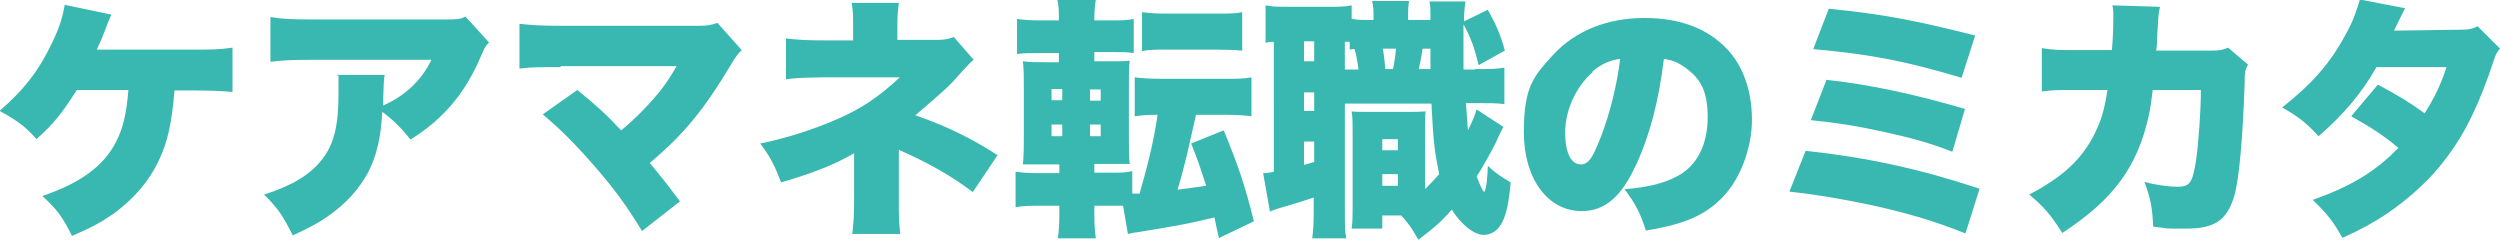 <?xml version="1.0" encoding="UTF-8"?>
<svg id="_レイヤー_2" data-name=" レイヤー 2" xmlns="http://www.w3.org/2000/svg" version="1.1" viewBox="0 0 514 49.3">
  <defs>
    <style>
      .cls-1 {
        fill: #38b8b0;
        stroke-width: 0px;
      }
    </style>
  </defs>
  <g id="_レイヤー_1-2" data-name=" レイヤー 1-2">
    <path class="cls-1" d="M35.9,18.4c-.6,7.1-1.4,10.6-3.2,14.5-2,4.3-5.1,7.9-9.3,11-2.6,1.8-4.6,2.9-8.6,4.6-1.9-3.8-3-5.4-6.1-8.2,7.9-2.7,12.5-6.1,15.1-11,1.5-2.9,2.2-5.9,2.6-10.8h-10.6c-3.1,4.8-4.6,6.8-8.3,10.1-2.2-2.5-3.9-3.8-7.6-5.8,5-4.3,8.2-8.4,10.9-14.2,1.5-3.1,2.1-5.2,2.5-7.6l9.6,2c-.5,1.1-.7,1.6-1.3,3.2s-.6,1.6-1.7,4h19.7c3.9,0,5.4,0,8.2-.4v9.1c-2.4-.2-4.6-.3-8.3-.3h-3.7Z"/>
    <path class="cls-1" d="M100.5,8.8c-.8.8-.9,1.1-1.6,2.7-3.3,7.8-7.8,13-14.5,17.2-1.8-2.3-3.5-4-5.8-5.7-.3,5.4-1.2,9.2-3,12.6-1.8,3.3-4.5,6.3-8.1,8.8-2.1,1.5-3.9,2.4-7.3,4-2.1-4.1-2.9-5.4-5.9-8.4,5.7-1.8,9.5-4.1,11.9-7.2,2.5-3.2,3.4-6.9,3.4-13.8s0-2.4-.3-3.6h9.8c-.2,1-.2,1.5-.3,4.5,0,0,0,1.3,0,1.8.2-.1.6-.3,1.2-.6,3.8-1.9,6.9-5,8.7-8.8h-24.8c-3.9,0-5.8.1-8.3.4V3.5c2.4.4,4.2.5,8.4.5h27.2c2.9,0,3.3,0,4.5-.6l4.9,5.4h0Z"/>
    <path class="cls-1" d="M115.2,13.8c-4.3,0-6.1,0-8.4.3V4.9c2.9.3,4.5.4,8.6.4h28.5c1.7,0,2.5-.2,3.6-.6l5,5.6c-.8.8-1.1,1.1-2.4,3.3-5.4,9-9.6,14.1-16.5,19.9,2.2,2.7,3.7,4.5,6.2,7.9l-7.8,6.1c-3.1-5.1-5.7-8.7-10-13.6-4.2-4.8-6.7-7.2-10.4-10.4l7.1-5c4.3,3.5,6,5.1,9,8.3,3-2.4,6.2-5.8,8.1-8.2,1.3-1.6,2.7-3.9,3.3-5h-23.8c0,.1,0,0,0,0Z"/>
    <path class="cls-1" d="M175.2,48.2c.3-2,.4-3.8.4-7.3v-9.4c-3.9,2.3-8.2,4-15,6-1.4-3.6-2.2-5.2-4.3-8,5.5-1.1,10.9-2.9,15.6-4.9,5.3-2.3,8.8-4.7,13.1-8.7h-15.9c-4.5.1-5.2.1-7.5.4V7.9c2.4.3,4.5.4,7.6.4h6.2v-2.9c0-2.3,0-3-.3-4.8h9.7c-.2,1.5-.3,2.8-.3,4.7v2.9h8.3c1.5,0,2.3-.2,3.3-.6l4.1,4.7c-.6.4-1.3,1.2-2.4,2.4-2.6,3-3.2,3.5-9.6,9,6.6,2.3,11.6,4.8,16.9,8.2l-5.1,7.6c-4.3-3.3-9.1-6-15.2-8.7v10c0,4.1,0,4.7.3,7.3h-9.8,0Z"/>
    <path class="cls-1" d="M250.6,48.9c-.5-2.2-.6-2.6-.9-4.2-5.4,1.3-7,1.6-16.2,3.1-.6,0-.9.2-1.6.3l-1-5.8c-1.1,0-1.8,0-3.1,0h-2.8v2.2c0,1.6.1,3,.3,4.5h-7.8c.2-1.5.3-3,.3-4.8v-1.9h-3.5c-2.4,0-3.7,0-5.5.3v-7.3c1.6.2,2.3.3,5,.3h4v-1.8h-2c-2.6,0-3.4,0-5.5,0,.2-1.8.2-3.7.2-6.5v-8.8c0-2.8,0-4.2-.2-5.9,1.6.2,2.4.2,5.4.2h2v-1.9h-3.6c-2.4,0-3.3,0-5,.2V3.9c1.5.2,2.6.3,5.5.3h3.1v-.4c0-1.5,0-2.5-.3-3.8h7.9c-.2,1.1-.3,2.3-.3,3.8v.4h2.6c2.8,0,4,0,5.5-.3v7c-1.6-.2-2.1-.2-5-.2h-3.1v1.9h3.1c2.5,0,3.2,0,4.2-.1-.2,1-.2,1.9-.2,5.2v10c0,3.8,0,4.7.2,6-1.1,0-1.8,0-4.4,0h-2.9v1.8h3.6c1.9,0,2.7,0,4.2-.3v4.6h1.5c1.7-5.9,2.9-10.7,3.7-16.2-2,0-3.2.1-4.7.3v-8c1.6.2,3.1.3,5.6.3h12.8c2.5,0,4,0,5.6-.3v8c-1.6-.2-3.4-.3-5.6-.3h-5.8l-1.9,8.4c-.5,2-1.1,4.4-1.9,7,2.9-.4,3.3-.4,5.9-.8-1.4-4.2-1.5-4.7-3.1-8.7l6.7-2.7c3,7.3,4.4,11.4,6.2,18.7l-7.1,3.4h0ZM216.2,18.3v2.3h2.2v-2.3h-2.2ZM216.2,25.6v2.4h2.2v-2.4h-2.2ZM226.3,20.7v-2.3h-2.2v2.3h2.2ZM226.3,28v-2.4h-2.2v2.4h2.2ZM234.8,2.5c1.6.2,2.6.3,5.4.3h9.8c2.8,0,3.9,0,5.4-.3v7.9c-.3,0-.7,0-1.2-.1-.8,0-2.3-.1-4.2-.1h-9.8c-2.6,0-3.9,0-5.4.3V2.5h0Z"/>
    <path class="cls-1" d="M303.4,14.2c3.2,0,4.1,0,5.9-.3v7.5c-1.7-.2-2.5-.2-5.9-.2h-2c.1,1.7.2,2.3.4,5.6,1-2,1.2-2.5,1.8-4.3l5.5,3.6c-.6,1.1-1,1.9-1.6,3.3-.7,1.4-2.6,4.9-3.9,6.9,1.1,2.7,1.1,2.7,1.6,3.2.4-.9.6-2.5.7-5.4,1.6,1.5,2.8,2.3,4.7,3.4-.4,4.3-.9,6.5-1.7,8.1-.8,1.7-2.2,2.7-3.9,2.7s-4.5-1.9-6.5-5.2c-2.1,2.4-3.7,3.8-6.9,6.2-1.2-2.2-2.1-3.5-3.5-5h-3.9v2.7h-6.3c.2-1.5.2-2.7.2-4.3v-15.5c0-2.3,0-2.8-.2-4.3.7.1,1.2.1,3,.1h9.1c1.2,0,2,0,3.1-.1-.1,1-.1,1.6-.1,4.3v11.7c1.2-1.2,1.8-1.9,2.9-3.1-.9-4.3-1.2-6.5-1.6-14.5h-15.4c-1.1,0-1.6,0-2.4,0v22c0,3.1,0,4.2.3,5.7h-7c.2-1.6.3-3.2.3-5.7v-2.7c-2.6.9-3.1,1-7.4,2.3-.8.3-1,.3-1.6.6l-1.4-7.9c.5,0,.9,0,2.2-.3V8.6c-.7,0-.9,0-1.7.2V1.1c1.4.3,2.5.3,5.1.3h7.4c2.6,0,3.7,0,5.2-.3v2.8c.8.1,1.6.2,2.6.2h1.9c0-2.2,0-2.6-.3-3.9h7.6c-.2,1.3-.2,1.8-.2,3.9h4.6v-1c0-1.5,0-1.7-.2-2.8h7.4c-.2,1.5-.3,2.4-.3,4.1l4.9-2.4c1.8,3.3,2.6,5.1,3.5,8.4l-5.4,3c-.9-3.8-1.6-5.6-3.1-8.4v1.1c0,.6,0,1.9,0,3.9,0,.9,0,2.4,0,4.3h2.2,0ZM268.1,12.6h2.1v-4.1h-2.1v4.1ZM268.1,22.8h2.1v-3.8h-2.1v3.8ZM268.1,33.9c1.1-.3,1.4-.4,2.1-.6v-4.2h-2.1v4.7ZM279.3,14.2c-.2-1.6-.5-3.1-.8-4.1-.5,0-.6,0-1,.1v-1.6c-.5,0-.5,0-1,0v5.7h2.8ZM284.2,30.9h3.2v-2.3h-3.2v2.3ZM284.2,38.2h3.2v-2.4h-3.2v2.4ZM286.4,14.2c.3-1.4.5-2.7.6-4.2h-2.7c.2,1,.4,2.5.5,4.2h1.6ZM294.1,14.2v-4.2h-1.6c-.2,1.4-.5,2.8-.8,4.2h2.3Z"/>
    <path class="cls-1" d="M336.4,33.8c-3,6.7-6.5,9.6-11.2,9.6-7,0-11.9-6.7-11.9-16.2s2.1-11.6,6-15.9c4.6-5,11.2-7.6,18.8-7.6s13.1,2.3,17,6.4c3.3,3.5,5.1,8.6,5.1,14.5s-2.5,12.9-6.9,16.8c-3.5,3.2-7.6,4.8-14.9,6-1.2-3.7-2.2-5.6-4.4-8.5,4.9-.4,8.1-1.2,10.9-2.7,4-2.1,6.2-6.5,6.2-12.1s-1.6-8-4.6-10.2c-1.4-1-2.5-1.5-4.4-1.8-1.1,8.9-2.9,15.6-5.7,21.8h0ZM327.5,14.8c-3.4,2.9-5.7,7.8-5.7,12.4s1.4,6.6,3.2,6.6,2.6-1.8,4.2-5.8c1.8-4.7,3.3-10.7,3.9-15.9-2.2.3-3.9,1.1-5.7,2.6h0Z"/>
    <path class="cls-1" d="M371.2,31c12.8,1.4,23.4,3.7,35.8,7.8l-2.9,9.2c-6-2.4-11.2-4-19.2-5.8-6.3-1.3-10.7-2.1-17-2.8l3.3-8.3h0ZM375.4,16.4c8.4.9,17.7,2.8,28.6,6l-2.6,8.8c-4.6-1.8-8.5-2.9-15.1-4.3-4.6-1-8.2-1.6-14-2.2l3.2-8.2h0ZM376.1,1.8c11.5,1.2,17.2,2.3,30,5.5l-2.8,8.7c-11.6-3.5-19.2-4.9-30.5-5.9l3.2-8.3h0Z"/>
    <path class="cls-1" d="M434.2,10.4c.2-2,.3-5,.3-6.7s0-1.5-.2-2.6l9.8.3c-.3,1.2-.3,1.4-.6,6.3,0,.9,0,1.8-.2,2.7h11.3c1.7,0,2.3-.1,3.5-.6l4.1,3.5c-.6,1-.7,1.5-.7,3.9-.4,11.1-1.1,19.8-2.2,23.3-1.5,4.8-4,6.5-9.8,6.5s-2.8,0-6.8-.4c-.2-4.2-.6-5.9-1.8-9.2,2.6.7,5.2,1,6.8,1,2.5,0,3.1-.8,3.8-5.4.5-3.5,1-10,1-14.5h-9.9c-.3,2.3-.5,4-.8,5.2-2.3,10.5-7.2,17.3-17.8,24.2-2.3-3.7-3.9-5.5-6.8-7.9,6.9-3.6,10.9-7.3,13.5-12.6,1.3-2.7,1.9-4.5,2.6-8.9h-6.5c-3.5,0-4.6,0-7,.3v-8.9c2.6.4,3.5.4,7.2.4h7.2,0Z"/>
    <path class="cls-1" d="M494.4,1.8c0,.1-.8,1.6-2.2,4.5l14-.2c1.5,0,2.2-.2,3.2-.7l4.6,4.6c-.6.7-.8,1-1.2,2.2-3.1,9.3-5.8,14.9-9.7,20.1-3.3,4.5-7.6,8.4-12.6,11.8-2.8,1.8-4.9,3-8.9,4.8-1.9-3.4-3.2-5-6.1-7.8,7.9-2.8,13-5.9,17.6-10.7-3.2-2.7-5.8-4.3-9.7-6.5l5.5-6.5c4.6,2.5,6.3,3.5,9.6,5.9,2.1-3.3,3.4-6.1,4.5-9.5h-14.4c-3,5.3-6.6,9.6-11.9,14.2-2.5-2.7-4.1-4-7.5-5.9,6.1-4.8,9.9-9.1,13-14.9,1.5-2.6,2.3-4.9,3-7.3l9.3,1.8h0Z"/>
  </g>
</svg>